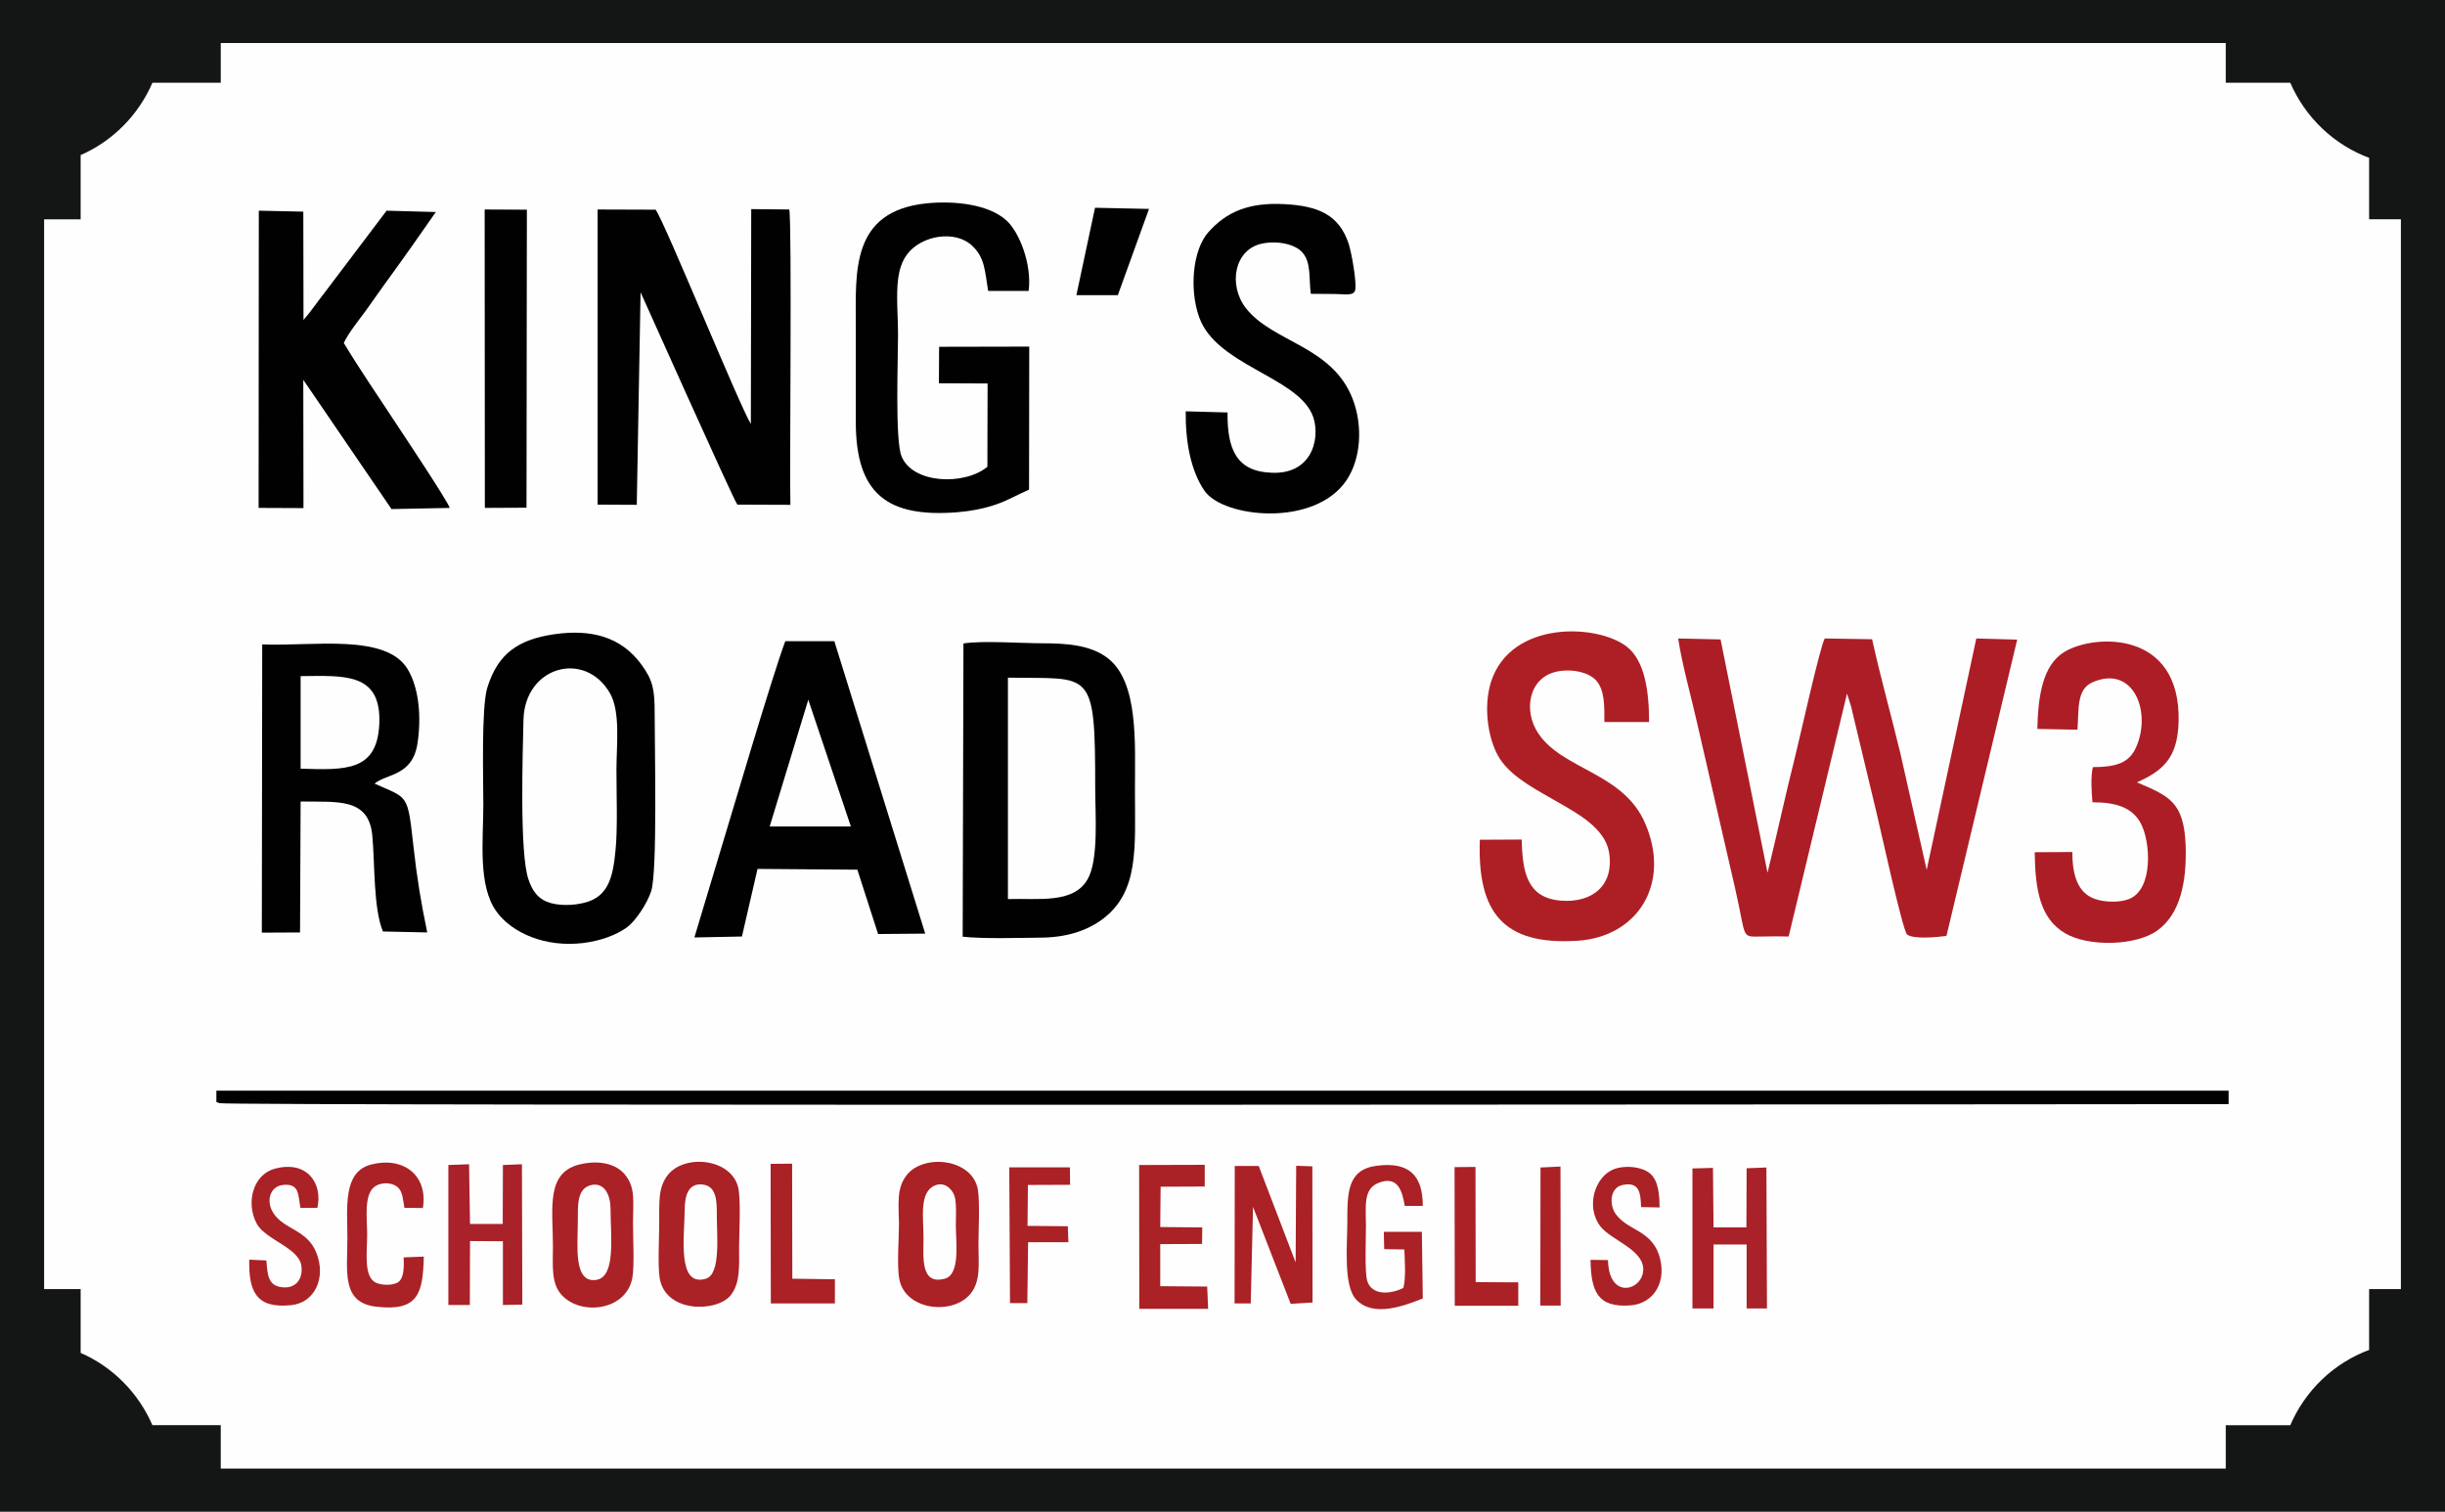 <?xml version="1.0" encoding="utf-8"?>
<!-- Generator: Adobe Illustrator 15.0.0, SVG Export Plug-In . SVG Version: 6.00 Build 0)  -->
<!DOCTYPE svg PUBLIC "-//W3C//DTD SVG 1.1//EN" "http://www.w3.org/Graphics/SVG/1.1/DTD/svg11.dtd">
<svg version="1.1" id="Layer_1" xmlns="http://www.w3.org/2000/svg" xmlns:xlink="http://www.w3.org/1999/xlink" x="0px" y="0px"
	 width="180px" height="111.283px" viewBox="0 0 180 111.283" enable-background="new 0 0 180 111.283" xml:space="preserve">
<rect x="0" y="0" width="180" height="111.283" fill="#808080" stroke="none"/>
<g>
	<rect x="0.868" y="0.792" fill-rule="evenodd" clip-rule="evenodd" fill="#FEFEFE" width="178.265" height="109.714"/>
	<path fill-rule="evenodd" clip-rule="evenodd" fill="#AD1D26" d="M131.68,68.944l4.297-17.883l0.308,0.975
		c0.085,0.354,0.168,0.721,0.267,1.131l1.609,6.715c0.267,1.089,1.904,8.609,2.24,8.92c0.489,0.354,2.184,0.198,2.897,0.099
		l5.207-21.813l-3.01-0.084l-3.653,17.034l-1.932-8.552c-0.672-2.799-1.456-5.57-2.086-8.426l-3.485-0.056
		c-0.364,0.636-1.833,7.309-2.17,8.637c-0.714,2.827-1.344,5.768-2.044,8.609l-3.457-17.176l-3.122-0.07
		c0.295,1.951,0.938,4.198,1.372,6.121l2.813,12.243c0.896,3.901,0.364,3.576,2.086,3.576
		C130.434,68.93,131.063,68.93,131.68,68.944L131.68,68.944z"/>
	<path fill-rule="evenodd" clip-rule="evenodd" fill="#010101" d="M55.278,31.214c-0.882-1.442-6.383-14.971-7.013-15.777
		l-4.269-0.014v21.728l2.883,0.014l0.28-15.649c0.07,0.127,6.761,15.126,7.125,15.635l3.905,0.014
		c-0.07-1.909,0.126-20.851-0.084-21.742l-2.8-0.028L55.278,31.214L55.278,31.214z"/>
	<path fill-rule="evenodd" clip-rule="evenodd" fill="#010101" d="M19.038,37.392l3.304,0.014l-0.014-9.443l6.495,9.514l4.283-0.084
		c-0.112-0.453-3.346-5.302-3.877-6.107c-1.302-1.993-2.702-4.015-3.919-6.036c0.336-0.735,1.134-1.71,1.638-2.403
		c0.574-0.792,1.148-1.64,1.736-2.432c0.602-0.82,1.092-1.526,1.68-2.347l1.722-2.459l-3.625-0.099l-4.563,6.036
		c-0.588,0.75-0.966,1.329-1.554,2.008l-0.014-7.973l-3.276-0.071L19.038,37.392L19.038,37.392z"/>
	<path fill-rule="evenodd" clip-rule="evenodd" fill="#010101" d="M74.203,66.188V49.888c6.174,0.113,6.426-0.778,6.426,8.171
		c0,1.88,0.266,5.244-0.561,6.672C79.033,66.556,76.443,66.117,74.203,66.188L74.203,66.188z M70.872,68.958
		c1.525,0.17,4.129,0.085,5.739,0.071c1.861-0.015,3.388-0.48,4.591-1.386c2.674-2.035,2.353-5.273,2.353-9.457
		c0-3.506,0.279-8.001-2.03-9.754c-1.246-0.947-3.01-1.074-4.787-1.074c-1.54,0-4.451-0.212-5.809,0.014L70.872,68.958z"/>
	<path fill-rule="evenodd" clip-rule="evenodd" fill="#010101" d="M75.758,36.048l0.014-10.532l-6.635,0.014l-0.014,2.686
		l3.583,0.014l-0.015,6.135c-1.679,1.386-5.515,1.272-6.327-0.792c-0.476-1.202-0.252-7.083-0.252-8.835
		c0-3.139-0.616-5.839,1.946-6.998c1.134-0.509,2.604-0.481,3.485,0.325c0.966,0.891,0.952,1.838,1.204,3.351h2.981
		c0.252-1.951-0.686-4.368-1.68-5.23c-1.288-1.117-3.667-1.428-5.837-1.216c-5.599,0.58-5.207,5.061-5.207,9.005
		c0,2.375,0,4.736,0,7.097c0,5.315,2.352,7.026,7.418,6.644c1.022-0.085,2.016-0.269,2.912-0.58
		C74.273,36.812,74.974,36.374,75.758,36.048L75.758,36.048z"/>
	<path fill-rule="evenodd" clip-rule="evenodd" fill="#010101" d="M59.506,51.514l3.135,9.33h-5.977L59.506,51.514z M51.121,69.015
		l3.5-0.07l1.148-4.977l7.349,0.057l1.526,4.736l3.471-0.029l-6.691-21.529h-3.611c-0.98,2.615-3.976,12.822-5.011,16.215
		L51.121,69.015L51.121,69.015z"/>
	<path fill-rule="evenodd" clip-rule="evenodd" fill="#010101" d="M45.312,62.625c-0.182,1.895-0.504,3.393-2.282,3.831
		c-0.798,0.212-1.974,0.255-2.771-0.07c-0.728-0.297-1.092-0.877-1.358-1.654c-0.658-1.951-0.42-9.161-0.364-11.719
		c0.084-3.986,4.563-5.174,6.383-1.951c0.77,1.371,0.462,3.859,0.462,5.612C45.382,58.398,45.48,61.014,45.312,62.625L45.312,62.625
		z M40.791,46.693c-2.548,0.381-4.116,1.343-4.914,3.93c-0.448,1.428-0.294,6.715-0.294,8.581c0,2.643-0.42,5.979,0.966,7.902
		c1.147,1.583,3.597,2.657,6.383,2.318c1.26-0.155,2.45-0.58,3.248-1.173c0.546-0.396,1.442-1.655,1.764-2.658
		c0.462-1.484,0.252-10.405,0.252-13.104c0-1.697-0.126-2.403-0.952-3.534C45.704,46.82,43.436,46.312,40.791,46.693L40.791,46.693z
		"/>
	<path fill-rule="evenodd" clip-rule="evenodd" fill="#010101" d="M15.93,81.13l0.224,0.085c0.854,0.212,147.903,0.07,147.917,0.07
		v-0.989H15.93V81.13L15.93,81.13z"/>
	<path fill-rule="evenodd" clip-rule="evenodd" fill="#AE1F25" d="M112.026,61.806l-3.08,0.014
		c-0.196,5.358,1.722,7.789,7.195,7.436c4.424-0.282,6.887-4.198,4.983-8.623c-1.596-3.761-6.062-3.943-7.867-6.63
		c-1.161-1.71-0.699-4.199,1.456-4.581c1.092-0.198,2.268,0.085,2.8,0.679c0.63,0.707,0.602,1.88,0.602,3.054h3.29
		c0-2.248-0.309-4.538-1.666-5.57c-2.212-1.668-8.469-1.895-9.953,2.559c-0.644,1.951-0.21,4.623,0.784,5.937
		c0.952,1.273,2.659,2.121,4.186,3.011c1.358,0.777,3.388,1.881,3.695,3.619c0.42,2.459-1.218,3.789-3.569,3.59
		C112.446,66.089,112.082,64.251,112.026,61.806L112.026,61.806z"/>
	<path fill-rule="evenodd" clip-rule="evenodd" fill="#010101" d="M90.371,30.366l-3.079-0.085
		c-0.028,2.191,0.364,4.382,1.386,5.853c1.357,1.979,8.119,2.728,10.471-0.806c1.063-1.611,1.176-4,0.447-5.923
		c-1.497-3.958-5.907-4.185-7.881-6.729c-1.302-1.683-0.867-4.34,1.232-4.75c1.134-0.226,2.422,0.057,2.939,0.665
		c0.657,0.749,0.462,1.894,0.616,3.039c0.615,0.014,1.218,0,1.819,0.014c0.644,0,1.372,0.184,1.456-0.325
		c0.098-0.636-0.28-2.728-0.49-3.378c-0.7-2.106-2.212-2.785-4.731-2.912c-2.674-0.142-4.27,0.594-5.585,2.05
		c-1.189,1.329-1.414,4.255-0.687,6.276c1.246,3.492,6.999,4.34,8.287,7.083c0.687,1.442,0.252,4.467-2.897,4.368
		C91.029,34.734,90.344,33.08,90.371,30.366L90.371,30.366z"/>
	<path fill-rule="evenodd" clip-rule="evenodd" fill="#010101" d="M22.131,49.775c3.205-0.028,5.935-0.283,5.795,3.478
		c-0.14,3.548-2.478,3.436-5.795,3.336V49.775L22.131,49.775z M19.276,68.661l2.813-0.014l0.042-9.642
		c2.646,0.057,5.011-0.325,5.277,2.503c0.196,2.007,0.07,5.371,0.784,7.067l3.261,0.071c-0.462-2.234-0.755-3.973-1.021-6.391
		c-0.434-3.858-0.364-3.448-2.856-4.565c0.882-0.749,2.813-0.537,3.164-2.997c0.28-1.852,0.126-4.015-0.728-5.428
		c-1.61-2.658-7.013-1.668-10.708-1.824L19.276,68.661z"/>
	<path fill-rule="evenodd" clip-rule="evenodd" fill="#AD1D26" d="M149.988,53.663l2.954,0.057c0.112-1.484-0.084-2.969,1.105-3.492
		c3.01-1.314,4.367,2.163,3.22,4.764c-0.518,1.188-1.47,1.471-3.191,1.484c-0.168,0.664-0.098,1.895-0.028,2.587
		c1.736,0,2.898,0.382,3.528,1.499c0.755,1.328,0.993,4.961-0.883,5.641c-0.728,0.254-1.707,0.226-2.436-0.015
		c-1.329-0.438-1.693-1.837-1.693-3.464l-2.771,0.015c0.042,2.784,0.392,4.877,2.239,5.966c1.708,1.018,5.25,0.933,6.804-0.212
		c1.679-1.216,2.155-3.563,2.071-6.249c-0.126-3.237-1.231-3.633-3.584-4.65c1.89-0.848,2.996-1.767,3.065-4.467
		c0.168-6.8-6.271-6.447-8.412-5.132C150.381,48.969,150.045,51.217,149.988,53.663L149.988,53.663z"/>
	<polygon fill-rule="evenodd" clip-rule="evenodd" fill="#010101" points="35.695,37.392 38.761,37.377 38.789,15.437 
		35.681,15.423 	"/>
	<path fill-rule="evenodd" clip-rule="evenodd" fill="#AA2126" d="M42.54,89.866c0-1.089-0.07-2.304,0.896-2.601
		c1.078-0.312,1.512,0.763,1.512,1.71c0,2.008,0.406,4.99-1.022,5.245C42.176,94.518,42.54,91.647,42.54,89.866L42.54,89.866z
		 M46.558,94.051c0.154-0.905,0.042-2.997,0.042-4.058c0-1.484,0.21-2.572-0.602-3.534c-0.644-0.763-1.806-1.046-3.135-0.777
		c-2.73,0.523-2.156,3.237-2.156,6.093c0,1.371-0.154,2.687,0.644,3.563C42.778,96.892,46.124,96.496,46.558,94.051L46.558,94.051z"
		/>
	<path fill-rule="evenodd" clip-rule="evenodd" fill="#AA2126" d="M50.407,89.104c0-0.99,0.21-2.05,1.358-1.895
		c1.021,0.127,1.008,1.314,1.008,2.275c0,1.526,0.293,4.312-0.798,4.651C49.847,94.786,50.379,91.097,50.407,89.104L50.407,89.104z
		 M48.559,94.051c0.392,2.644,4.255,2.572,5.25,1.286c0.7-0.919,0.602-2.12,0.602-3.563c0.014-1.201,0.112-2.926-0.014-4.057
		c-0.252-2.39-3.919-2.855-5.221-1.23c-0.756,0.947-0.63,2.106-0.644,3.506C48.531,91.054,48.419,93.104,48.559,94.051
		L48.559,94.051z"/>
	<path fill-rule="evenodd" clip-rule="evenodd" fill="#AA2126" d="M68.814,87.279c0.728-0.312,1.274,0.254,1.456,0.764
		c0.168,0.522,0.098,1.611,0.098,2.205c0,1.173,0.35,3.576-0.812,3.888c-1.819,0.494-1.567-1.611-1.567-2.997
		C67.989,89.668,67.653,87.774,68.814,87.279L68.814,87.279z M66.211,94.178c0.42,2.262,3.877,2.687,5.221,1.089
		c0.784-0.947,0.602-2.177,0.602-3.619c0-1.089,0.111-3.082-0.042-4.058c-0.378-2.29-3.962-2.686-5.235-1.088
		c-0.784,0.976-0.588,2.177-0.574,3.619C66.183,91.224,66.015,93.188,66.211,94.178L66.211,94.178z"/>
	<polygon fill-rule="evenodd" clip-rule="evenodd" fill="#AA2126" points="92.247,88.849 95.019,95.987 96.629,95.889 
		96.614,85.865 95.425,85.823 95.383,92.935 92.667,85.838 90.903,85.838 90.889,95.959 92.079,95.959 	"/>
	<polygon fill-rule="evenodd" clip-rule="evenodd" fill="#A92129" points="126.15,91.619 128.586,91.619 128.586,96.326 
		130.084,96.326 130.042,85.95 128.586,86.007 128.571,90.361 126.15,90.361 126.108,85.979 124.597,86.021 124.597,96.326 
		126.15,96.326 	"/>
	<polygon fill-rule="evenodd" clip-rule="evenodd" fill="#A92129" points="34.604,91.364 37.025,91.379 37.025,96.072 
		38.453,96.044 38.425,85.71 37.025,85.767 37.011,90.106 34.604,90.106 34.533,85.71 33.008,85.767 33.008,96.072 34.589,96.072 	
		"/>
	<path fill-rule="evenodd" clip-rule="evenodd" fill="#AA2126" d="M103.319,94.814c-0.979,0.494-2.365,0.565-2.674-0.552
		c-0.182-0.65-0.084-3.181-0.084-4.015c0-1.371-0.224-2.7,0.896-3.152c1.456-0.594,1.777,0.594,1.96,1.682h1.329
		c0-2.262-1.021-3.265-3.401-2.954c-2.17,0.282-2.155,2.021-2.155,4.17c0,1.654-0.309,4.665,0.657,5.684
		c1.26,1.343,3.584,0.438,4.899-0.085l-0.069-4.905h-2.8l0.027,1.272l1.484,0.027C103.418,92.863,103.516,93.966,103.319,94.814
		L103.319,94.814z"/>
	<polygon fill-rule="evenodd" clip-rule="evenodd" fill="#AA2126" points="85.444,87.364 88.691,87.35 88.691,85.752 83.862,85.767 
		83.876,96.355 88.943,96.355 88.873,94.715 85.416,94.687 85.416,91.591 88.495,91.576 88.51,90.361 85.416,90.333 	"/>
	<path fill-rule="evenodd" clip-rule="evenodd" fill="#AA2126" d="M29.718,92.566c0.028,0.65,0.028,1.47-0.35,1.781
		c-0.392,0.325-1.274,0.282-1.694,0.085c-0.924-0.438-0.644-2.262-0.644-3.549c0-1.188-0.28-3.039,0.63-3.576
		c0.49-0.297,1.232-0.24,1.61,0.085c0.392,0.353,0.378,0.876,0.504,1.526l1.358,0.015c0.392-2.39-1.414-3.803-3.779-3.209
		c-2.142,0.522-1.778,3.209-1.778,5.414c0,2.474-0.462,4.764,2.127,5.061c3.08,0.354,3.43-0.947,3.5-3.689L29.718,92.566z"/>
	<path fill-rule="evenodd" clip-rule="evenodd" fill="#AA2126" d="M18.352,92.736c-0.056,2.389,0.546,3.604,3.066,3.35
		c1.764-0.169,2.589-2.007,1.889-3.816c-0.671-1.768-2.421-1.738-3.191-2.983c-0.546-0.848-0.252-1.937,0.7-2.05
		c1.231-0.141,1.12,0.693,1.302,1.683h1.246c0.406-1.767-0.728-3.52-3.121-2.884c-1.624,0.424-2.17,2.53-1.33,4.071
		c0.644,1.159,3.08,1.753,3.275,3.067c0.14,1.019-0.448,1.739-1.483,1.584c-0.994-0.142-1.008-0.947-1.092-1.965L18.352,92.736z"/>
	<path fill-rule="evenodd" clip-rule="evenodd" fill="#AA2126" d="M117.093,92.75c0.043,2.29,0.49,3.534,2.94,3.351
		c1.777-0.142,2.743-1.824,2.085-3.761c-0.63-1.809-2.351-1.767-3.191-2.997c-0.462-0.679-0.405-1.908,0.519-2.106
		c1.245-0.254,1.33,0.552,1.371,1.626l1.358,0.028c0-0.989-0.099-1.993-0.7-2.502c-0.588-0.495-1.777-0.622-2.59-0.34
		c-1.455,0.495-2.197,2.785-1.05,4.256c0.784,0.976,3.023,1.654,3.136,3.025c0.14,1.625-2.533,2.502-2.59-0.565L117.093,92.75
		L117.093,92.75z"/>
	<polygon fill-rule="evenodd" clip-rule="evenodd" fill="#010101" points="79.243,21.728 82.295,21.728 84.59,15.38 80.615,15.296 	
		"/>
	<polygon fill-rule="evenodd" clip-rule="evenodd" fill="#AA2126" points="56.748,95.959 61.465,95.959 61.465,94.178 58.33,94.136 
		58.316,85.668 56.734,85.682 	"/>
	<polygon fill-rule="evenodd" clip-rule="evenodd" fill="#AA2126" points="107.099,96.129 111.774,96.129 111.774,94.404 
		108.639,94.39 108.625,85.908 107.085,85.922 	"/>
	<polygon fill-rule="evenodd" clip-rule="evenodd" fill="#AA2126" points="75.674,87.236 78.781,87.223 78.767,85.937 
		74.302,85.937 74.357,95.931 75.632,95.931 75.688,91.45 78.655,91.45 78.613,90.276 75.646,90.248 	"/>
	<polygon fill-rule="evenodd" clip-rule="evenodd" fill="#AA2126" points="113.397,96.114 114.896,96.114 114.882,85.88 
		113.412,85.95 	"/>
	<path fill-rule="evenodd" clip-rule="evenodd" fill="#141515" d="M0,111.283h180V0H0V111.283z M3.248,108.116h173.505V3.167H3.248
		V108.116z"/>
	<path fill-rule="evenodd" clip-rule="evenodd" fill="#141515" stroke="#141515" stroke-width="0.283" stroke-miterlimit="10" d="
		M5.795,99.691c2.394,1.018,4.312,2.954,5.333,5.371h4.983v3.944H1.358V95.04h4.438V99.691z M16.112,2.276v3.676h-4.983
		c-1.022,2.417-2.939,4.354-5.333,5.372v4.68H1.358V2.276H16.112z M168.704,5.952h-4.703V2.276h14.642v13.727h-4.088v-4.481
		C171.923,10.574,169.796,8.539,168.704,5.952L168.704,5.952z M164.001,109.007v-3.944h4.703c1.092-2.601,3.219-4.637,5.851-5.583
		V95.04h4.088v13.967H164.001z"/>
</g>
</svg>
